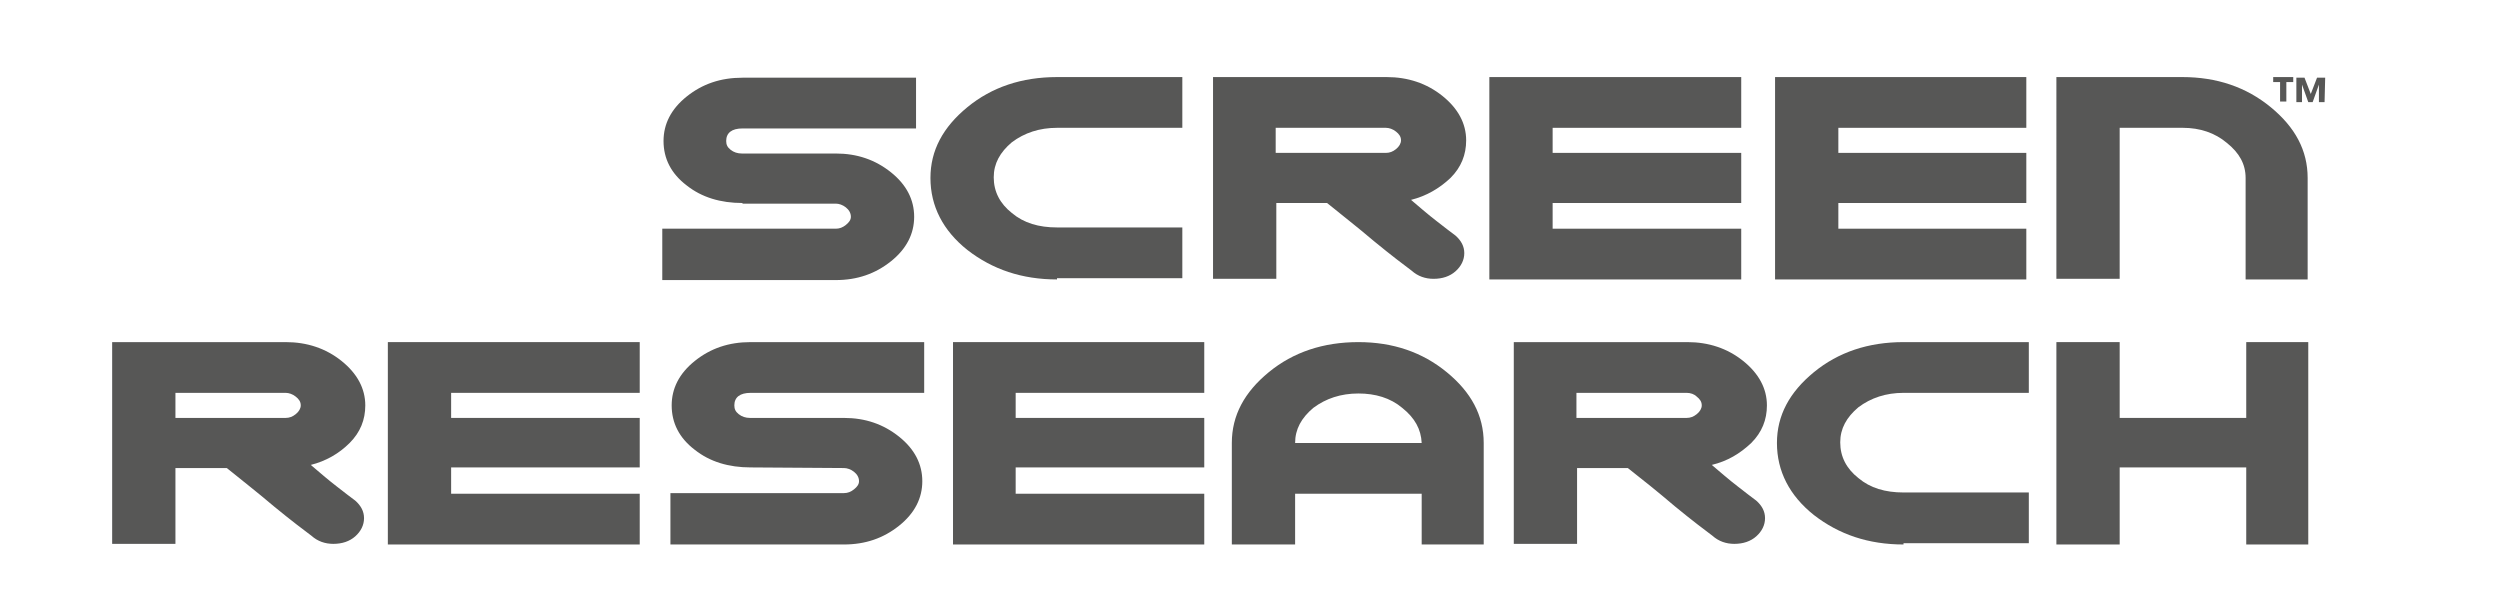 <?xml version="1.0" encoding="utf-8"?>
<!-- Generator: Adobe Illustrator 21.0.0, SVG Export Plug-In . SVG Version: 6.00 Build 0)  -->
<svg version="1.1" id="Ebene_1" xmlns="http://www.w3.org/2000/svg" xmlns:xlink="http://www.w3.org/1999/xlink" x="0px" y="0px"
	 viewBox="0 0 399 97.3" style="enable-background:new 0 0 399 97.3;" xml:space="preserve">
<style type="text/css">
	.st0{fill:#575756;}
</style>
<g>
	<path class="st0" d="M118.5,32.4c-3.5,0-6.5-0.9-8.9-2.8c-2.5-1.9-3.7-4.3-3.7-7.1c0-2.7,1.2-5.1,3.7-7.1s5.4-3,8.9-3h27.7v8.1
		h-27.7c-1.7,0-2.6,0.7-2.6,2c0,0.6,0.2,1,0.7,1.4s1.1,0.6,1.8,0.6h15c3.4,0,6.3,1,8.8,3s3.7,4.4,3.7,7.1s-1.2,5.1-3.7,7.1
		s-5.4,3-8.8,3h-27.7v-8.2h27.7c0.6,0,1.1-0.2,1.6-0.6c0.5-0.4,0.8-0.8,0.8-1.3c0-0.6-0.3-1.1-0.8-1.5s-1.1-0.6-1.6-0.6h-14.9V32.4z
		"/>
	<path class="st0" d="M168.7,44.6c-5.6,0-10.3-1.6-14.3-4.7c-3.9-3.1-5.9-7-5.9-11.5c0-4.4,2-8.1,5.9-11.3s8.7-4.8,14.3-4.8h20v8.1
		h-20c-2.8,0-5.2,0.8-7.2,2.3c-1.9,1.6-2.9,3.4-2.9,5.6c0,2.3,1,4.2,2.9,5.7c1.9,1.6,4.3,2.3,7.2,2.3h20v8.1h-20V44.6z"/>
	<path class="st0" d="M221.2,20.4h-17.6v4h17.6c0.6,0,1.1-0.2,1.6-0.6s0.8-0.9,0.8-1.4c0-0.6-0.3-1-0.8-1.4S221.7,20.4,221.2,20.4
		 M225.2,31.9c1.4,1.2,2.8,2.4,4.1,3.4s2.3,1.8,3,2.3c0.9,0.8,1.4,1.7,1.4,2.8s-0.5,2.1-1.4,2.9c-0.9,0.8-2.1,1.2-3.5,1.2
		c-1.3,0-2.5-0.4-3.5-1.3c-1.2-0.9-3.2-2.4-6-4.7c-2.7-2.3-5.3-4.3-7.5-6.1h-8.1v12.1h-10.1V12.3h27.7c3.4,0,6.4,1,8.9,3
		s3.8,4.4,3.8,7.1c0,2.3-0.8,4.3-2.5,6C229.7,30.1,227.6,31.3,225.2,31.9"/>
	<polygon class="st0" points="247.8,36.5 277.9,36.5 277.9,44.6 257.7,44.6 237.7,44.6 237.7,12.3 257.7,12.3 277.9,12.3 
		277.9,20.4 247.8,20.4 247.8,24.4 277.9,24.4 277.9,32.4 247.8,32.4 	"/>
	<polygon class="st0" points="293.4,36.5 323.4,36.5 323.4,44.6 303.3,44.6 283.3,44.6 283.3,12.3 303.3,12.3 323.4,12.3 
		323.4,20.4 293.4,20.4 293.4,24.4 323.4,24.4 323.4,32.4 293.4,32.4 	"/>
	<path class="st0" d="M348.4,20.4h-10.1v24.1h-10.1V12.3h20.1c5.5,0,10.2,1.6,14.1,4.8s5.9,6.9,5.9,11.3v16.2h-9.9V28.4
		c0-2.2-1-4-3-5.6C353.5,21.2,351.1,20.4,348.4,20.4"/>
	<path class="st0" d="M45.6,62.7H28v4h17.6c0.6,0,1.1-0.2,1.6-0.6s0.8-0.9,0.8-1.4c0-0.6-0.3-1-0.8-1.4
		C46.7,62.9,46.1,62.7,45.6,62.7 M49.6,74.2c1.4,1.2,2.8,2.4,4.1,3.4s2.3,1.8,3,2.3c0.9,0.8,1.4,1.7,1.4,2.8c0,1.1-0.5,2.1-1.4,2.9
		s-2.1,1.2-3.5,1.2c-1.3,0-2.5-0.4-3.5-1.3c-1.2-0.9-3.2-2.4-6-4.7c-2.7-2.3-5.3-4.3-7.5-6.1H28v12.1H17.9V54.6h27.7
		c3.4,0,6.4,1,8.9,3s3.8,4.4,3.8,7.1c0,2.3-0.8,4.3-2.5,6C54.1,72.4,52,73.6,49.6,74.2"/>
	<polygon class="st0" points="72,78.8 102.1,78.8 102.1,86.9 81.9,86.9 61.9,86.9 61.9,54.6 81.9,54.6 102.1,54.6 102.1,62.7 
		72,62.7 72,66.7 102.1,66.7 102.1,74.6 72,74.6 	"/>
	<path class="st0" d="M119.8,74.6c-3.5,0-6.5-0.9-8.9-2.8c-2.5-1.9-3.7-4.3-3.7-7.1c0-2.7,1.2-5.1,3.7-7.1s5.4-3,8.9-3h27.7v8.1
		h-27.7c-1.7,0-2.6,0.7-2.6,2c0,0.6,0.2,1,0.7,1.4s1.1,0.6,1.8,0.6h15c3.4,0,6.3,1,8.8,3s3.7,4.4,3.7,7.1s-1.2,5.1-3.7,7.1
		s-5.4,3-8.8,3H107v-8.2h27.7c0.6,0,1.1-0.2,1.6-0.6s0.8-0.8,0.8-1.3c0-0.6-0.3-1.1-0.8-1.5s-1.1-0.6-1.6-0.6L119.8,74.6L119.8,74.6
		z"/>
	<polygon class="st0" points="162.1,78.8 192.2,78.8 192.2,86.9 172.1,86.9 152.1,86.9 152.1,54.6 172.1,54.6 192.2,54.6 
		192.2,62.7 162.1,62.7 162.1,66.7 192.2,66.7 192.2,74.6 162.1,74.6 	"/>
	<path class="st0" d="M226.9,70.7c-0.1-2.2-1.1-4-3.1-5.6c-1.9-1.6-4.3-2.3-7-2.3c-2.8,0-5.2,0.8-7.2,2.3c-1.9,1.6-2.9,3.4-2.9,5.6
		H226.9z M206.7,78.8v8.1h-10.1V70.7c0-4.4,2-8.1,5.9-11.3s8.7-4.8,14.3-4.8c5.5,0,10.2,1.6,14.1,4.8c3.9,3.2,5.9,6.9,5.9,11.3v16.2
		h-9.9v-8.1C226.9,78.8,206.7,78.8,206.7,78.8z"/>
	<path class="st0" d="M269.2,62.7h-17.6v4h17.6c0.6,0,1.1-0.2,1.6-0.6s0.8-0.9,0.8-1.4c0-0.6-0.3-1-0.8-1.4
		C270.4,62.9,269.8,62.7,269.2,62.7 M273.2,74.2c1.4,1.2,2.8,2.4,4.1,3.4c1.3,1,2.3,1.8,3,2.3c0.9,0.8,1.4,1.7,1.4,2.8
		c0,1.1-0.5,2.1-1.4,2.9s-2.1,1.2-3.5,1.2c-1.3,0-2.5-0.4-3.5-1.3c-1.2-0.9-3.2-2.4-6-4.7c-2.7-2.3-5.2-4.3-7.5-6.1h-8.1v12.1h-10.1
		V54.6h27.7c3.4,0,6.4,1,8.9,3s3.8,4.4,3.8,7.1c0,2.3-0.8,4.3-2.5,6C277.7,72.4,275.7,73.6,273.2,74.2"/>
	<path class="st0" d="M303.8,86.9c-5.6,0-10.3-1.6-14.3-4.7c-3.9-3.1-5.9-7-5.9-11.5c0-4.4,2-8.1,5.9-11.3s8.7-4.8,14.3-4.8h20v8.1
		h-20c-2.8,0-5.2,0.8-7.2,2.3c-1.9,1.6-2.9,3.4-2.9,5.6c0,2.3,1,4.2,2.9,5.7c1.9,1.6,4.3,2.3,7.2,2.3h20v8.1h-20V86.9z"/>
	<polygon class="st0" points="338.3,66.7 358.5,66.7 358.5,54.6 368.4,54.6 368.4,86.9 358.5,86.9 358.5,74.6 338.3,74.6 
		338.3,86.9 328.2,86.9 328.2,54.6 338.3,54.6 	"/>
	<path class="st0" d="M366,13.1h-1.1v3.1h-1v-3.1h-1.1v-0.8h3.2V13.1z M371,16.3h-0.9v-2.8l0,0l-1,2.8h-0.7l-1-2.8l0,0v2.8h-0.9
		v-3.9h1.3l1,2.6l1-2.6h1.3L371,16.3L371,16.3z"/>
</g>
</svg>
